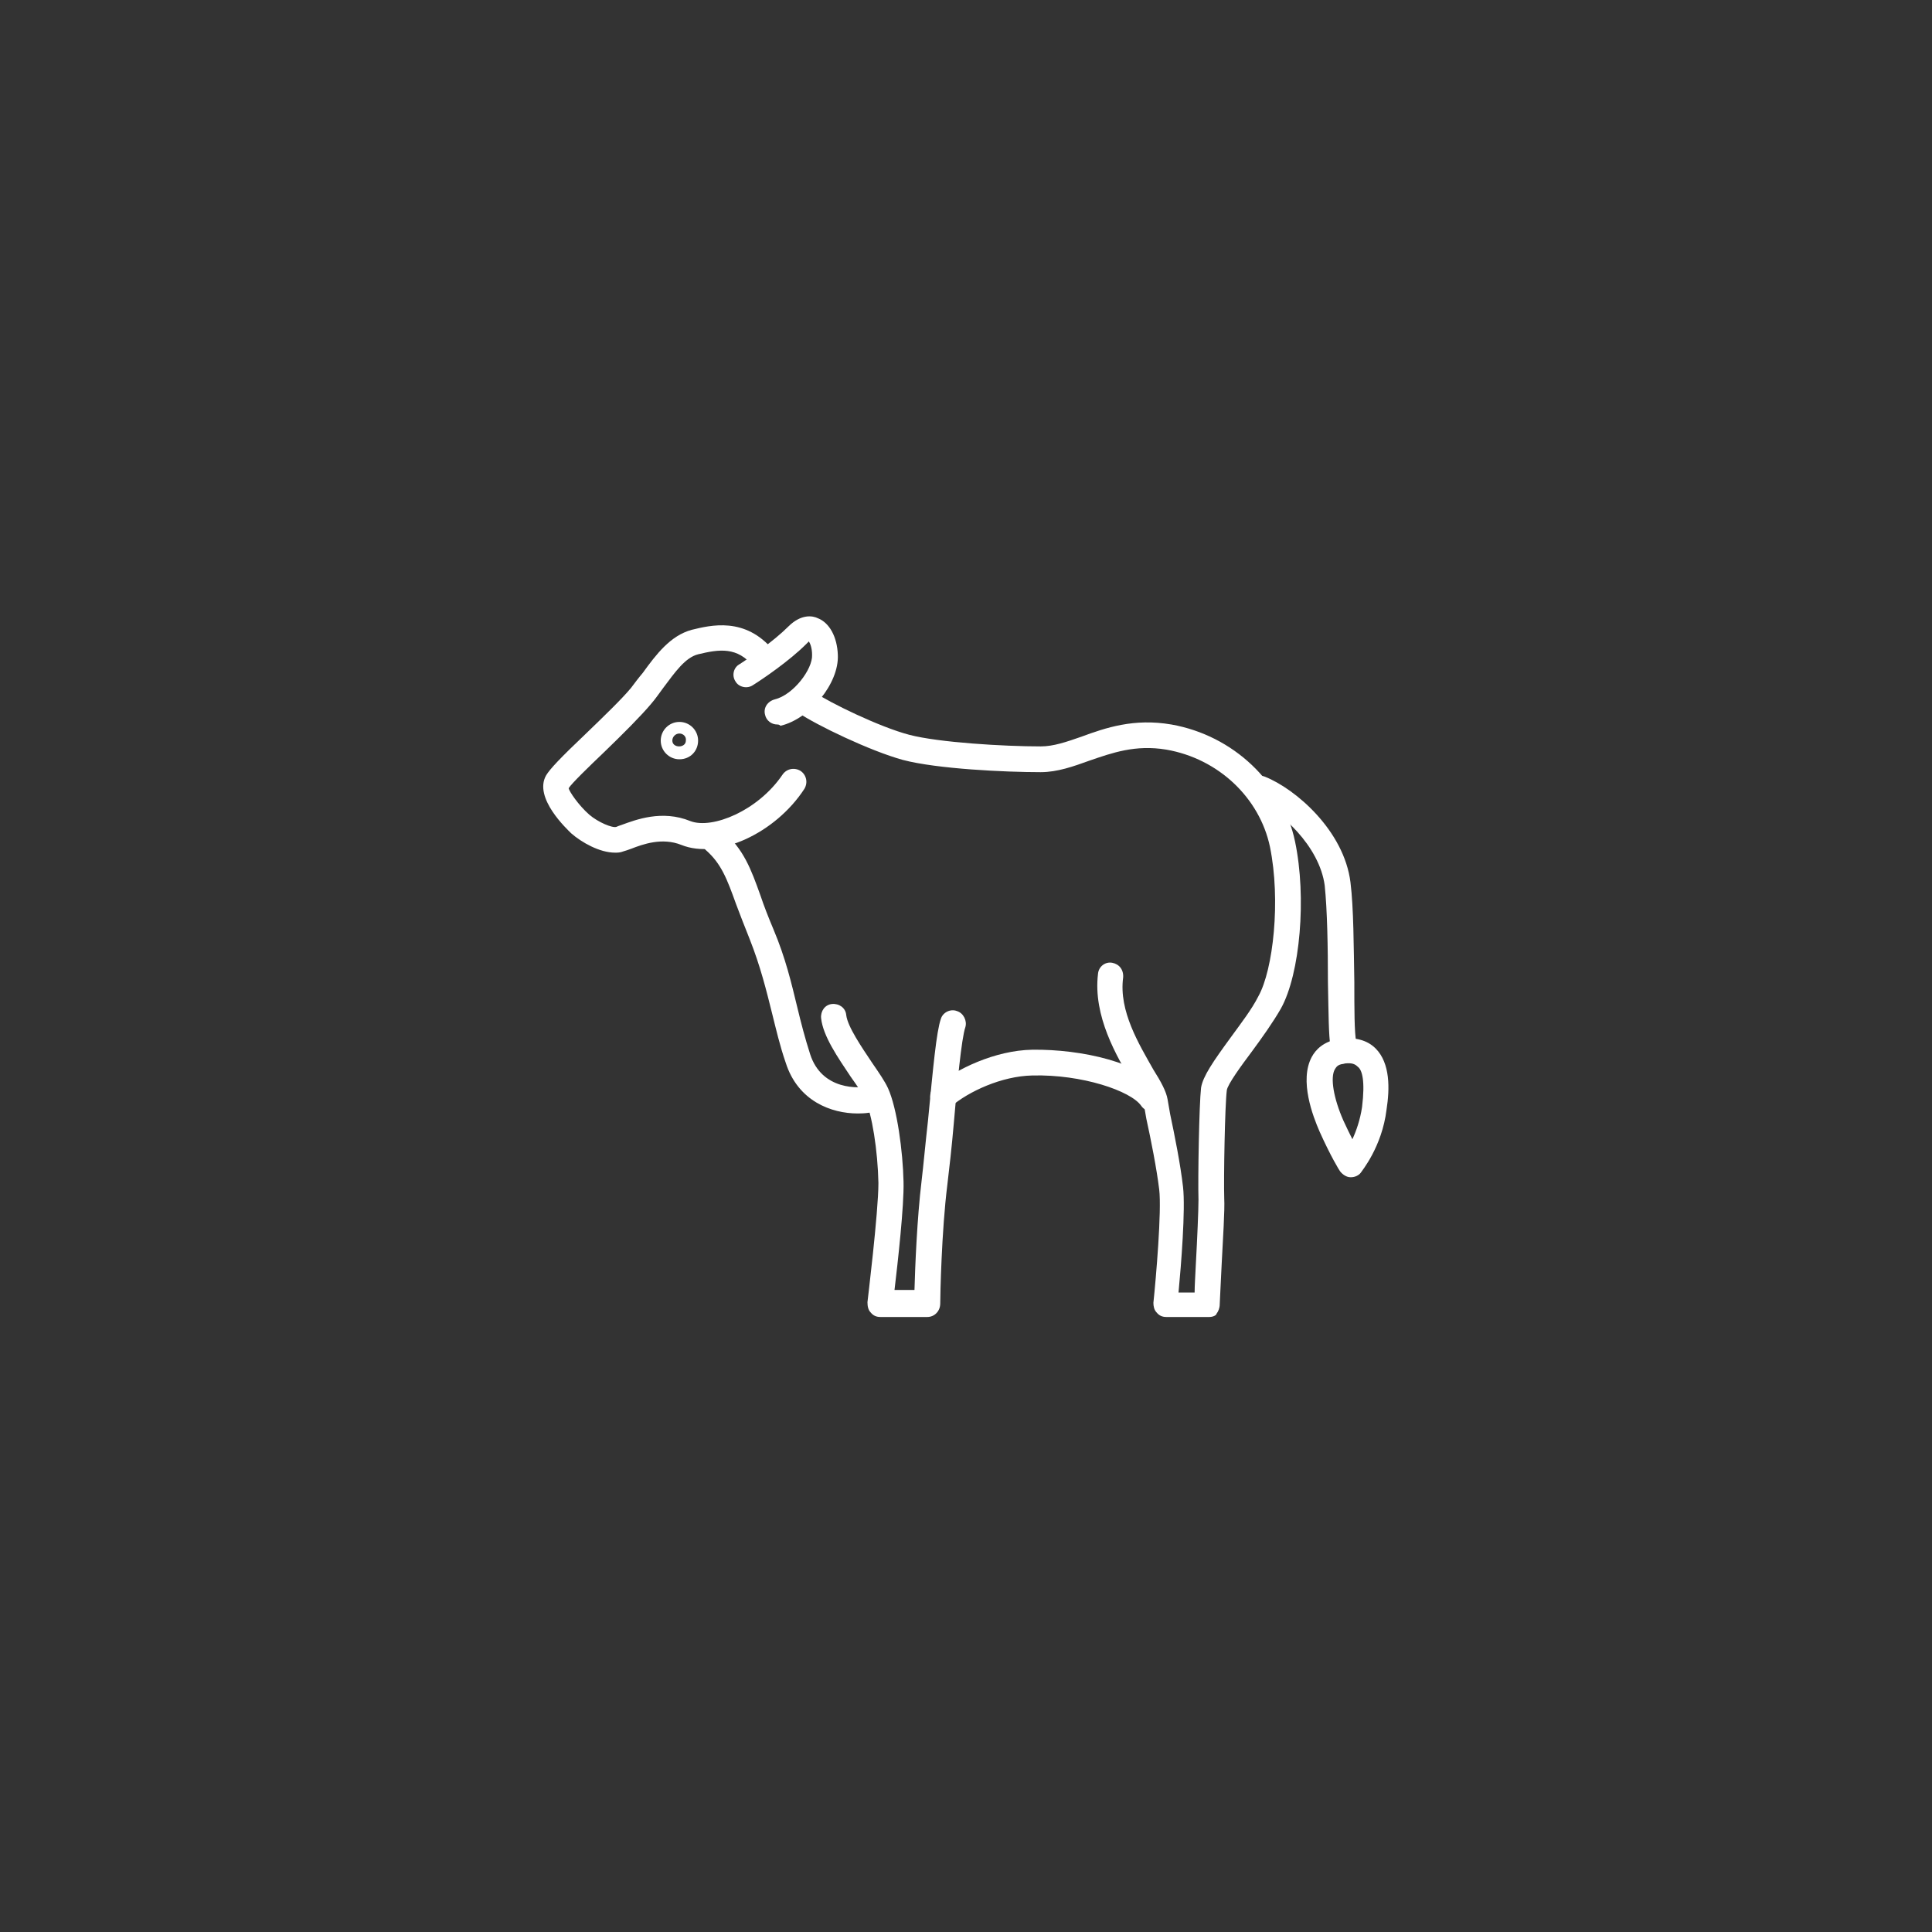 <?xml version="1.0" encoding="utf-8"?>
<!-- Generator: Adobe Illustrator 19.2.1, SVG Export Plug-In . SVG Version: 6.00 Build 0)  -->
<svg version="1.1" id="Layer_1" xmlns="http://www.w3.org/2000/svg" xmlns:xlink="http://www.w3.org/1999/xlink" x="0px" y="0px"
	 viewBox="0 0 300 300" enable-background="new 0 0 300 300" xml:space="preserve">
<rect x="0" y="0" width="300" height="300" fill="#333333" stroke="none"/>
<g>
	<path fill="#FFFFFF" d="M105.5,117.9c-1.6,0-2.9-1.3-2.9-2.9c0-1.6,1.3-2.9,2.9-2.9c1.6,0,2.9,1.3,2.9,2.9
		C108.4,116.6,107.2,117.9,105.5,117.9L105.5,117.9z M105.5,113.9c-0.6,0-1.1,0.5-1.1,1.1c0,1.2,2.1,1.2,2.1,0
		C106.6,114.4,106.1,113.9,105.5,113.9L105.5,113.9z M105.5,113.9"/>
	<path fill="#FFFFFF" d="M95.5,132.4c-2.4,0-5.2-1.6-6.8-3c-0.6-0.6-5.9-5.5-3.9-9c0.6-1,2.2-2.7,6.2-6.5c2.7-2.6,5.7-5.5,7-7.1
		c0.6-0.8,1.2-1.6,1.8-2.3c2.1-2.9,4.3-5.8,7.6-6.7c2.9-0.7,8.3-2.1,12.7,3.2c0.7,0.9,0.6,2.1-0.3,2.8c-0.9,0.7-2.1,0.6-2.8-0.3
		c-2.5-3.1-5.3-2.7-8.6-1.9c-2,0.5-3.6,2.8-5.4,5.2c-0.6,0.8-1.2,1.7-1.9,2.5c-1.5,1.8-4.4,4.7-7.3,7.5c-2.2,2.1-5.1,4.9-5.5,5.6
		c0.1,0.5,1.5,2.6,3.2,4.1c1.4,1.2,3.6,2.1,4.2,1.9c0.2-0.1,0.5-0.2,0.8-0.3c2.2-0.8,6.3-2.4,10.7-0.6c3.4,1.3,10.5-1.6,14.3-7.2
		c0.6-0.9,1.8-1.2,2.8-0.6c0.9,0.6,1.2,1.8,0.6,2.8c-4.5,6.9-13.4,11-19.1,8.7c-3-1.2-6-0.1-7.8,0.6c-0.5,0.2-0.9,0.3-1.2,0.4
		C96.3,132.4,95.9,132.4,95.5,132.4L95.5,132.4z M95.5,132.4"/>
	<path fill="#FFFFFF" d="M120.7,112.5c-0.9,0-1.7-0.6-1.9-1.5c-0.3-1.1,0.4-2.1,1.5-2.4c2.9-0.7,5.9-4.7,5.8-6.9
		c0-1.1-0.3-1.8-0.5-2.1c-0.1,0.1-0.2,0.2-0.4,0.4c-2.6,2.6-6.7,5.4-8.3,6.4c-0.9,0.6-2.2,0.3-2.7-0.6c-0.6-0.9-0.3-2.2,0.7-2.7
		c1.4-0.9,5.2-3.5,7.5-5.8c2-2,3.8-1.7,4.6-1.3c1.8,0.7,3,2.9,3.1,5.7c0.2,4.4-4.3,9.9-8.9,11C121,112.5,120.8,112.5,120.7,112.5
		L120.7,112.5z M120.7,112.5"/>
	<path fill="#FFFFFF" d="M187.8,204.5h-6.7c-0.6,0-1.1-0.2-1.5-0.7c-0.4-0.4-0.5-1-0.5-1.5c0.4-3.8,1.3-14.3,0.9-17.6
		c-0.4-3.3-1.3-7.8-2-11l-0.4-2.3c-0.1-0.5-1-2-1.8-3.3c-2.4-4.1-6.1-10.3-5.3-16.9c0.1-1.1,1.1-1.9,2.2-1.7
		c1.1,0.2,1.8,1.1,1.7,2.3c-0.7,5.2,2.5,10.4,4.7,14.3c1.2,1.9,2,3.4,2.2,4.6l0.4,2.3c0.7,3.3,1.6,7.8,2,11.3
		c0.4,3.5-0.3,12.2-0.7,16.4h2.5c0-1,0.1-2.5,0.2-4.6c0.2-3.6,0.4-8.2,0.4-9.8c-0.1-3.3,0.1-14.8,0.4-17.4c0.3-1.8,1.9-4.1,4.6-7.8
		c1.6-2.2,3.3-4.4,4.3-6.4c2.3-4.1,3.5-14.9,1.8-23.2c-1.6-7.6-8-13.7-16.1-15.1c-4.8-0.8-8.4,0.5-11.9,1.7c-2.5,0.9-5,1.8-7.6,1.8
		c-5.5,0-16.1-0.5-21.4-1.9c-5.1-1.4-13.4-5.4-16.2-7.3c-0.9-0.6-1.1-1.9-0.5-2.8c0.6-0.9,1.9-1.1,2.8-0.5
		c2.5,1.7,10.3,5.5,14.9,6.7c4.6,1.2,14.7,1.8,20.4,1.8c2,0,4-0.7,6.3-1.5c3.8-1.4,8.2-2.9,14-1.9c9.6,1.7,17.3,9,19.2,18.2
		c1.8,8.6,0.8,20.5-2.2,25.9c-1.2,2.1-2.9,4.5-4.6,6.8c-1.5,2-3.7,5-3.8,5.9c-0.3,2.3-0.5,13.7-0.4,16.8c0.1,1.8-0.2,6.2-0.4,10.2
		c-0.1,2.5-0.3,5.7-0.3,6.2c0,0.6-0.2,1.1-0.5,1.5C188.9,204.2,188.4,204.5,187.8,204.5L187.8,204.5z M187.8,204.5"/>
	<path fill="#FFFFFF" d="M178.9,172.6c-0.6,0-1.3-0.3-1.7-0.9c-1.6-2.3-9.2-4.9-16.9-4.7c-4.8,0.1-9.9,2.5-12.6,4.8
		c-0.8,0.7-2.1,0.6-2.8-0.3c-0.7-0.9-0.6-2.1,0.3-2.8c3.3-2.7,9.3-5.6,15.1-5.7c7.6-0.1,17.2,2,20.2,6.4c0.6,0.9,0.4,2.2-0.5,2.8
		C179.6,172.5,179.2,172.6,178.9,172.6L178.9,172.6z M178.9,172.6"/>
	<path fill="#FFFFFF" d="M144,204.5h-7.3c-0.6,0-1.1-0.2-1.5-0.7c-0.4-0.4-0.5-1-0.5-1.6c0-0.1,1.7-13.9,1.7-18.5
		c-0.1-5-1-10.8-2.1-13c-0.3-0.8-1.2-2.1-2.2-3.5c-2-3-4.3-6.3-4.6-9.1c-0.1-1.1,0.6-2.1,1.7-2.2c1.1-0.1,2.1,0.6,2.2,1.7
		c0.2,1.8,2.4,5,4,7.4c1.1,1.6,2,2.9,2.5,4c1.4,3.1,2.3,9.8,2.4,14.5c0.1,3.7-0.9,12.6-1.4,16.8h3.1c0.1-3.6,0.4-11.1,1.1-16.9
		c0.3-2.5,0.6-5.9,1-9.4c0.8-8.3,1.3-13.8,2-15.8c0.3-1,1.5-1.6,2.5-1.2c1,0.3,1.6,1.5,1.3,2.5c-0.6,1.7-1.3,9.1-1.8,15
		c-0.3,3.5-0.7,7-1,9.5c-0.9,7.2-1.1,17.2-1.1,18.4C146,203.6,145.1,204.5,144,204.5L144,204.5z M144,204.5"/>
	<path fill="#FFFFFF" d="M133.2,172.9c-4.1,0-9.3-1.9-11.2-7.9c-0.9-2.6-1.5-5.2-2.1-7.6c-0.9-3.6-1.8-7.3-3.5-11.6
		c-0.8-2-1.5-3.8-2.1-5.4c-1.4-3.9-2.3-6.3-4.7-8.4c-0.8-0.7-0.9-2-0.2-2.8c0.7-0.8,2-0.9,2.8-0.2c3.3,2.9,4.4,5.9,5.9,10.1
		c0.5,1.5,1.2,3.3,2,5.2c1.9,4.5,2.8,8.4,3.7,12.1c0.6,2.5,1.2,4.8,2,7.3c1.8,5.6,7.6,5.4,9.5,4.9c1-0.3,2.2,0.3,2.4,1.4
		c0.3,1-0.3,2.1-1.4,2.4C135.4,172.8,134.3,172.9,133.2,172.9L133.2,172.9z M133.2,172.9"/>
	<path fill="#FFFFFF" d="M208.6,164.2c-0.9,0-1.8-0.7-2-1.7c-0.3-1.7-0.3-5.3-0.4-10c0-5.3-0.1-11.2-0.5-15
		c-0.8-6.1-6.9-11.7-10.8-13.2c-1-0.4-1.5-1.6-1.1-2.6c0.4-1,1.6-1.5,2.6-1.1c4.8,1.9,12.3,8.4,13.3,16.4c0.5,4,0.5,10.1,0.6,15.5
		c0,4.1,0,7.9,0.3,9.3c0.2,1.1-0.5,2.1-1.6,2.3C208.8,164.2,208.7,164.2,208.6,164.2L208.6,164.2z M208.6,164.2"/>
	<path fill="#FFFFFF" d="M209.8,182.8c0,0-0.1,0-0.1,0c-0.6,0-1.2-0.4-1.6-0.9c-0.1-0.1-1.5-2.4-3.2-6.2c-1-2.3-3.2-7.9-1.2-11.6
		c0.6-1.1,1.8-2.4,4.3-2.8c2.4-0.3,4.3,0.2,5.6,1.5c2.3,2.3,2.2,6.3,1.7,9.5c-0.7,5.8-3.9,9.6-4,9.8
		C211,182.5,210.4,182.8,209.8,182.8L209.8,182.8z M209.4,165.1c-0.2,0-0.5,0-0.8,0.1c-0.9,0.1-1.1,0.5-1.3,0.8
		c-0.8,1.3-0.2,4.6,1.3,8c0.5,1.1,1,2.1,1.4,2.9c0.6-1.3,1.2-3,1.5-5c0.5-4.1,0-5.7-0.6-6.2C210.5,165.3,210.1,165.1,209.4,165.1
		L209.4,165.1z M209.4,165.1"/>
</g>
</svg>
